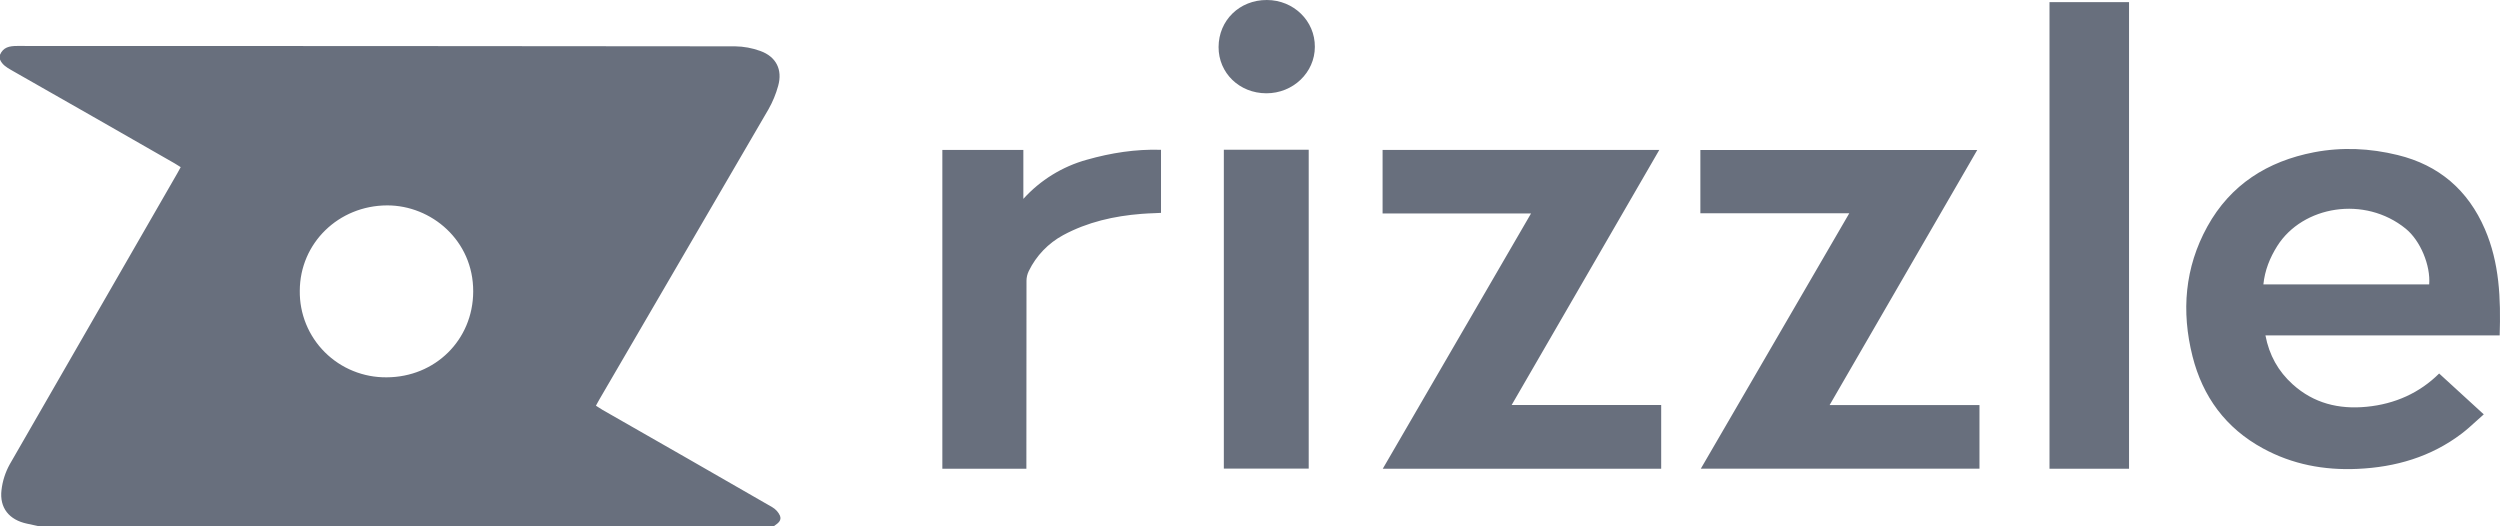 <svg width="114" height="24" viewBox="0 0 114 24" fill="none" xmlns="http://www.w3.org/2000/svg">
<g clip-path="url(#clip0_20_84)">
<path fill-rule="evenodd" clip-rule="evenodd" d="M55.567 2.144C55.571 0.926 56.524 -0.004 57.769 1.33563e-05C58.991 0.003 59.966 0.954 59.957 2.136C59.957 3.308 58.962 4.257 57.744 4.254C56.515 4.252 55.563 3.327 55.567 2.144ZM93.457 21.374L97.084 21.374L97.084 0.098L93.457 0.098L93.457 21.374ZM27.474 18.69C30.057 20.163 32.637 21.642 35.214 23.127C35.367 23.216 35.489 23.349 35.564 23.509C35.656 23.733 35.482 23.856 35.321 23.97L35.307 23.98L35.278 24L1.79 24L1.232 23.879C0.418 23.707 -0.028 23.161 0.068 22.347C0.115 21.936 0.243 21.537 0.444 21.173C2.986 16.75 5.532 12.329 8.082 7.909C8.11 7.86 8.137 7.81 8.166 7.757L8.166 7.756L8.166 7.756C8.189 7.714 8.214 7.67 8.24 7.622C8.205 7.6 8.172 7.579 8.14 7.559C8.078 7.519 8.02 7.482 7.961 7.448C5.479 6.025 2.996 4.607 0.51 3.193C0.296 3.07 0.095 2.947 -0.002 2.71L-0.002 2.5C0.149 2.153 0.423 2.096 0.781 2.096C11.695 2.096 22.608 2.101 33.522 2.113C33.915 2.118 34.304 2.19 34.673 2.325C35.394 2.586 35.69 3.176 35.485 3.912C35.383 4.288 35.233 4.649 35.04 4.988C32.472 9.397 29.903 13.806 27.333 18.212C27.302 18.263 27.274 18.315 27.245 18.37C27.223 18.412 27.2 18.455 27.175 18.5C27.212 18.523 27.247 18.546 27.281 18.568L27.281 18.568C27.348 18.612 27.41 18.653 27.474 18.69ZM16.105 16.916C16.589 17.113 17.107 17.211 17.63 17.206C19.84 17.2 21.57 15.505 21.578 13.296C21.59 10.965 19.666 9.361 17.653 9.366C15.438 9.373 13.676 11.087 13.67 13.259C13.663 13.778 13.76 14.294 13.956 14.775C14.152 15.256 14.443 15.694 14.812 16.061C15.181 16.429 15.62 16.72 16.105 16.916ZM109.333 7.069C111.226 7.531 112.545 8.676 113.31 10.447C113.977 11.989 114.039 13.614 113.985 15.294L103.304 15.294C103.475 16.195 103.888 16.933 104.55 17.529C105.508 18.392 106.65 18.672 107.914 18.549C109.219 18.424 110.342 17.91 111.225 17.032L113.26 18.895C113.14 19 113.027 19.103 112.917 19.202L112.916 19.203L112.916 19.204L112.916 19.204L112.915 19.204C112.689 19.41 112.478 19.601 112.252 19.773C110.852 20.835 109.24 21.304 107.502 21.381C105.98 21.45 104.529 21.178 103.188 20.445C101.494 19.523 100.444 18.09 99.979 16.25C99.463 14.202 99.622 12.203 100.654 10.332C101.709 8.42 103.397 7.352 105.522 6.943C106.797 6.699 108.075 6.761 109.333 7.069ZM103.21 12.97L110.771 12.97C110.839 12.106 110.372 10.973 109.701 10.428C107.829 8.906 105.003 9.382 103.842 11.219C103.506 11.754 103.276 12.323 103.21 12.97ZM90.162 6.841L77.537 6.841L77.537 9.724L84.328 9.724C82.776 12.395 81.236 15.043 79.698 17.69L77.557 21.372L90.264 21.372L90.264 18.471L83.43 18.471L90.162 6.841ZM63.046 6.838L75.663 6.838L68.931 18.468L75.75 18.468L75.75 21.375L63.054 21.375C64.309 19.215 65.558 17.064 66.809 14.91L66.841 14.856L69.816 9.733L63.046 9.733L63.046 6.838ZM46.665 9.069C47.439 8.213 48.443 7.593 49.559 7.284C50.661 6.972 51.777 6.795 52.942 6.831L52.942 9.707C52.849 9.712 52.756 9.716 52.663 9.72L52.663 9.72C52.46 9.728 52.258 9.736 52.056 9.752C50.801 9.85 49.595 10.123 48.483 10.721C47.8 11.09 47.251 11.663 46.913 12.358C46.845 12.497 46.809 12.648 46.808 12.802C46.804 15.55 46.803 18.297 46.803 21.044L46.803 21.375L42.971 21.375L42.971 6.836L46.665 6.836L46.665 9.069ZM55.807 21.367L59.677 21.367L59.677 6.828L55.807 6.828L55.807 21.367Z" fill="#686F7D"/>
</g>
<defs>
<clipPath id="clip0_20_84">
<rect width="114" height="24" fill="white" transform="matrix(1 0 0 -1 0 24)"/>
</clipPath>
</defs>
</svg>
